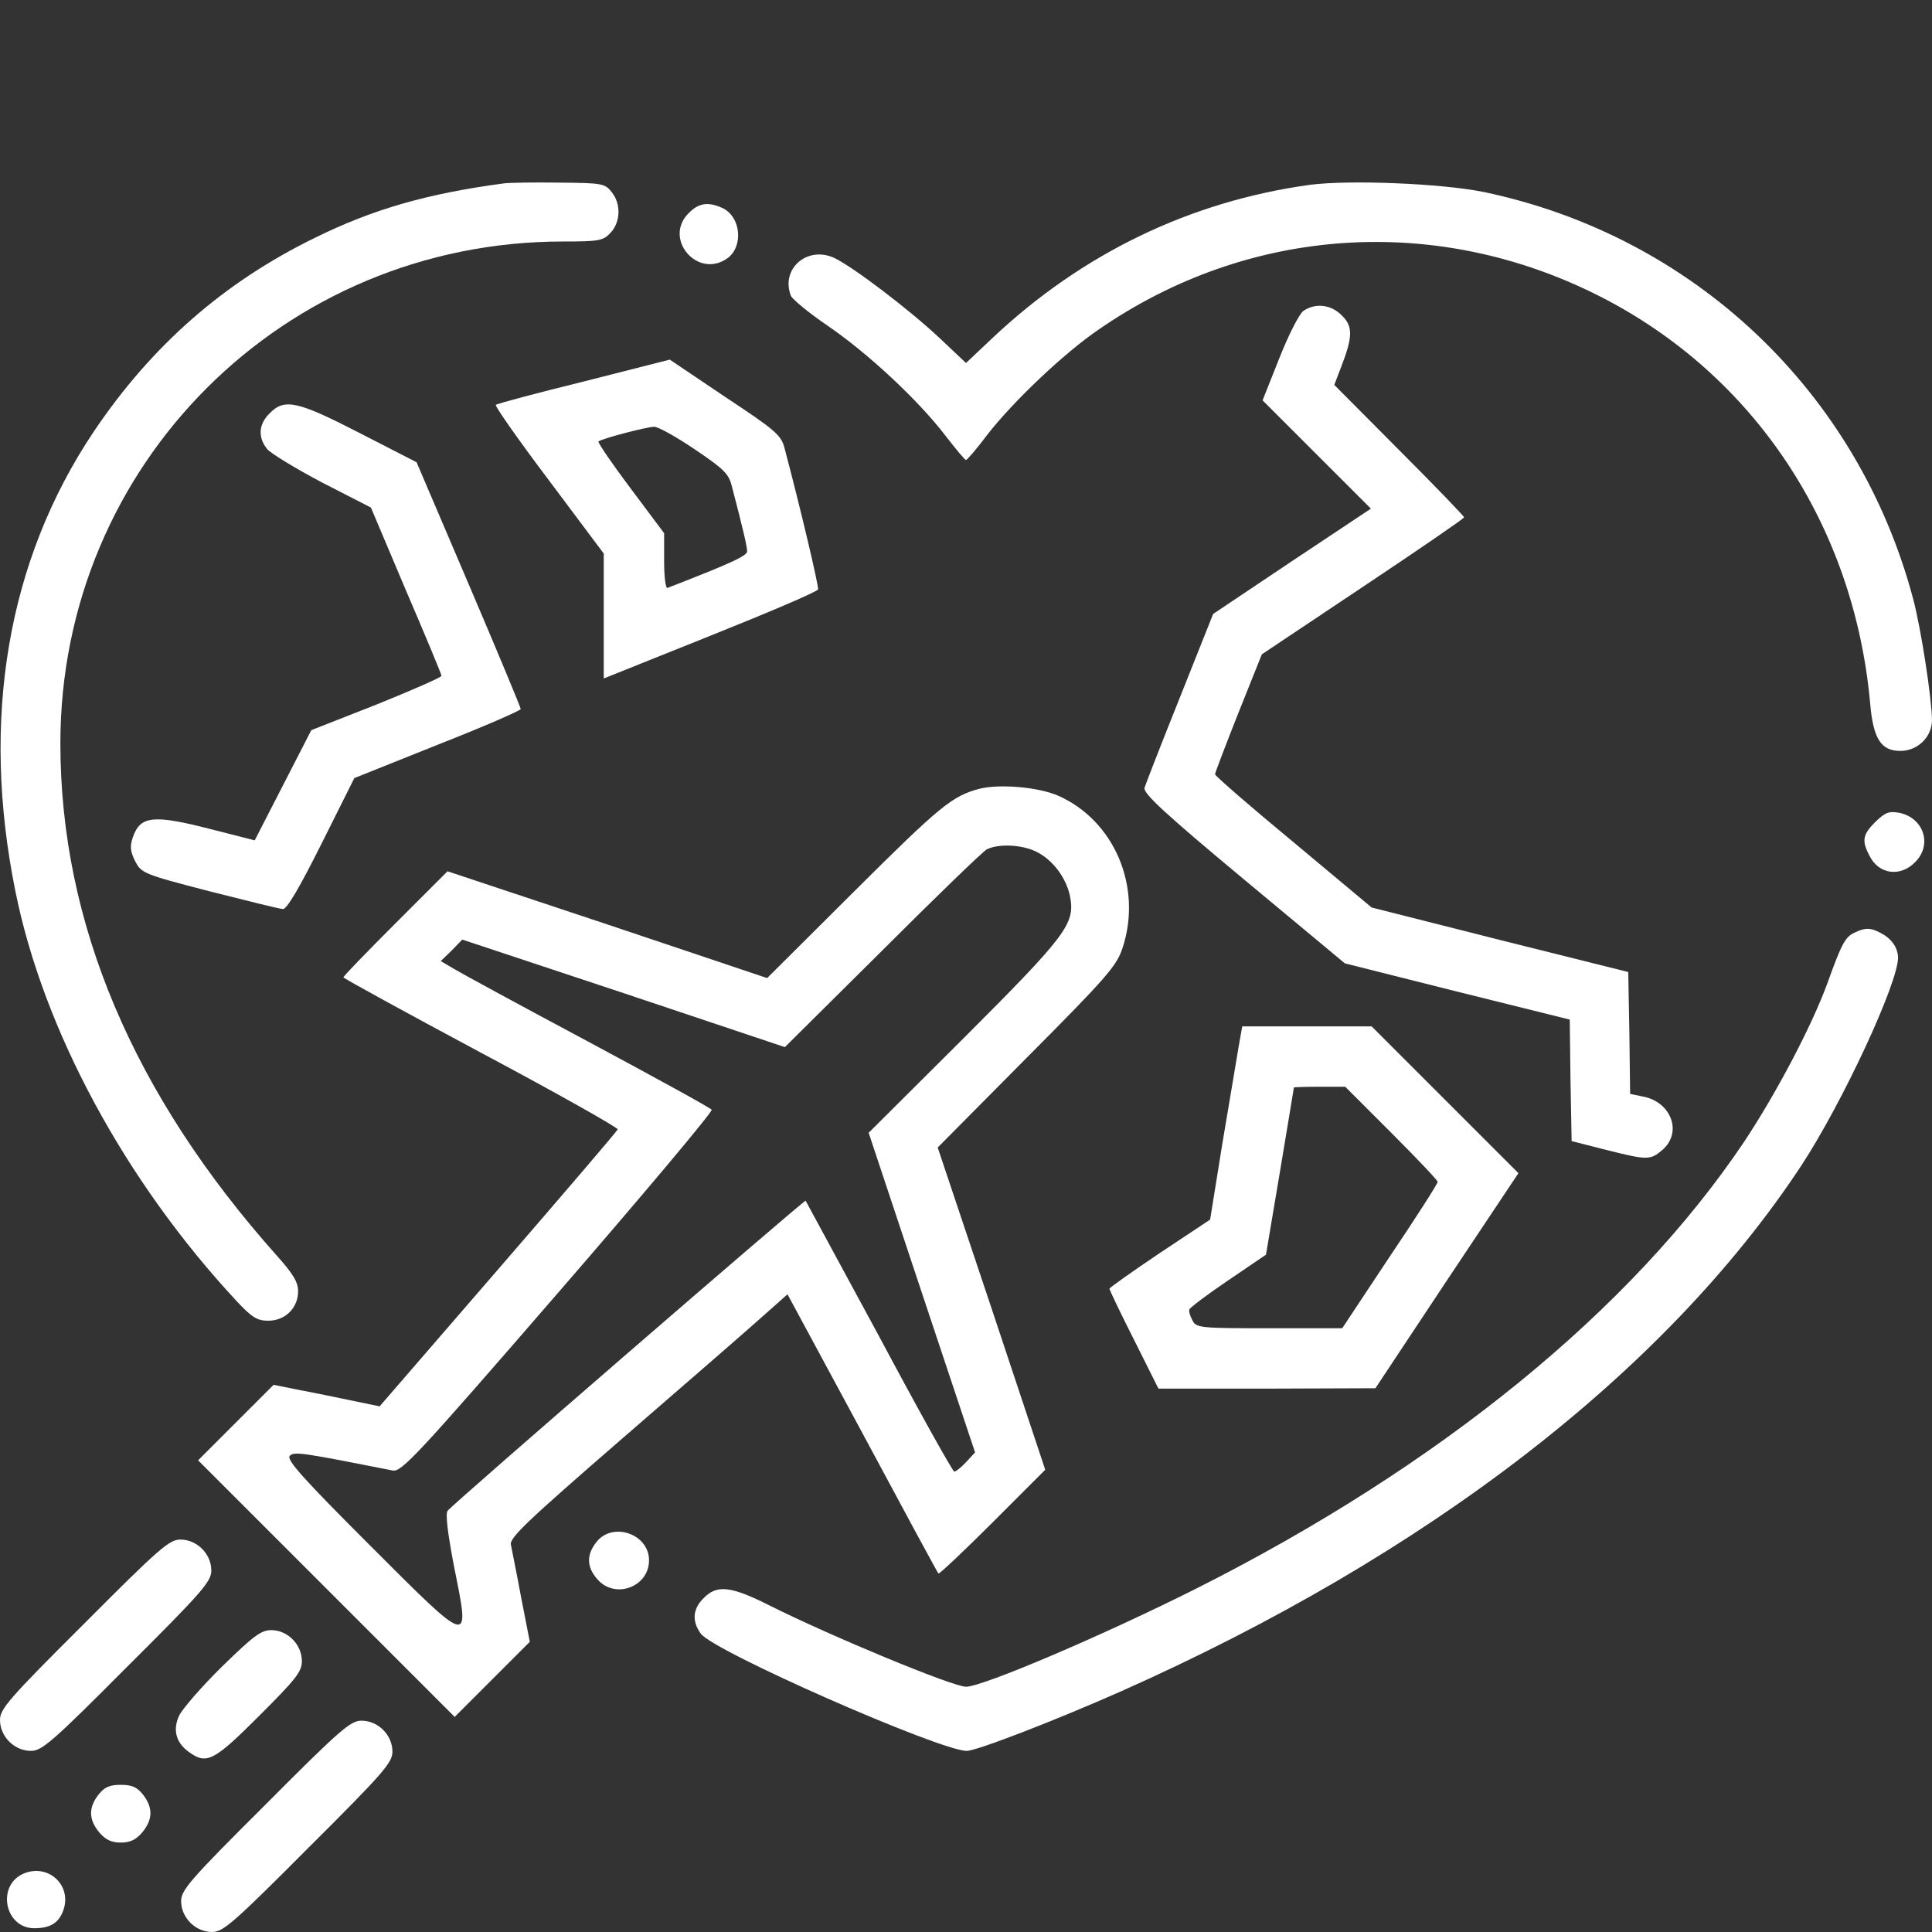 <svg width="80" height="80" viewBox="0 0 80 80" fill="none" xmlns="http://www.w3.org/2000/svg">
<rect x="0" y="0" width="80" height="80" fill="#333333" stroke="none"/>
<g clip-path="url(#clip0_1249_5837)">
<path d="M20.859 7.594C17.703 8.016 15.453 8.656 13.047 9.844C9.266 11.688 6.281 14.312 3.891 17.859C0.312 23.188 -0.813 29.766 0.641 36.922C1.797 42.656 5.187 48.922 9.797 53.875C10.437 54.562 10.656 54.688 11.109 54.688C11.812 54.688 12.344 54.156 12.344 53.469C12.344 53.094 12.14 52.75 11.469 52C5.516 45.328 2.5 38.219 2.5 30.781C2.5 19.234 11.75 10 23.312 10C24.812 10 24.969 9.969 25.281 9.641C25.703 9.188 25.719 8.438 25.328 7.953C25.047 7.594 24.922 7.578 23.172 7.562C22.156 7.547 21.125 7.562 20.859 7.594Z" fill="#FFFFFF"/>
<path d="M54.219 7.656C49.266 8.344 44.812 10.5 41.109 13.984L40 15.031L38.891 13.984C37.641 12.812 35.359 11.078 34.562 10.688C33.438 10.156 32.312 11.125 32.75 12.25C32.812 12.391 33.484 12.953 34.266 13.484C35.938 14.625 38.031 16.578 39.141 18.031C39.578 18.594 39.953 19.047 40 19.047C40.047 19.047 40.438 18.594 40.859 18.031C41.906 16.672 44.031 14.641 45.5 13.641C51.719 9.344 59.516 8.844 66.266 12.281C72.641 15.531 76.766 21.75 77.438 29.109C77.562 30.594 77.891 31.094 78.688 31.094C79.406 31.094 80 30.516 80 29.812C79.984 28.875 79.547 26.031 79.219 24.797C76.938 16.219 70.141 9.781 61.453 7.953C59.703 7.594 55.844 7.438 54.219 7.656Z" fill="#FFFFFF"/>
<path d="M28.516 8.828C27.453 9.875 28.875 11.562 30.109 10.703C30.797 10.219 30.688 8.969 29.906 8.609C29.313 8.344 28.922 8.406 28.516 8.828Z" fill="#FFFFFF"/>
<path d="M53.969 12.875C53.797 13 53.359 13.859 52.969 14.844L52.281 16.578L54.531 18.828L56.766 21.062L53.5 23.234L50.234 25.422L48.859 28.875C48.094 30.781 47.438 32.469 47.391 32.625C47.344 32.859 48.234 33.688 51.5 36.406L55.688 39.891L60.344 41.062L65 42.219L65.031 44.734L65.078 47.25L66.484 47.609C68.234 48.047 68.328 48.047 68.844 47.609C69.672 46.891 69.203 45.625 68.031 45.406L67.5 45.297L67.469 42.781L67.422 40.25L62.109 38.922L56.797 37.578L53.562 34.875C51.766 33.391 50.312 32.125 50.312 32.062C50.312 32 50.75 30.859 51.281 29.516L52.25 27.094L56.438 24.297C58.734 22.766 60.625 21.469 60.625 21.422C60.625 21.375 59.422 20.125 57.938 18.641L55.25 15.938L55.531 15.203C56.016 13.953 56.031 13.516 55.562 13.062C55.125 12.609 54.469 12.531 53.969 12.875Z" fill="#FFFFFF"/>
<path d="M24.172 15.797C22.203 16.281 20.562 16.719 20.531 16.766C20.484 16.812 21.469 18.219 22.719 19.875L25 22.922V25.5V28.094L29.406 26.328C31.828 25.359 33.844 24.5 33.875 24.406C33.906 24.281 33.187 21.203 32.484 18.547C32.344 18.016 32.109 17.812 30.031 16.438L27.734 14.891L24.172 15.797ZM28.75 18.594C29.953 19.406 30.172 19.609 30.297 20.109C30.765 21.891 30.937 22.641 30.937 22.828C30.937 23.016 30.297 23.312 27.64 24.344C27.562 24.375 27.5 23.875 27.5 23.25V22.078L26.109 20.219C25.344 19.203 24.75 18.328 24.781 18.281C24.89 18.172 26.719 17.688 27.078 17.672C27.234 17.656 27.984 18.078 28.75 18.594Z" fill="#FFFFFF"/>
<path d="M11.172 17.109C10.703 17.562 10.672 18.109 11.062 18.594C11.219 18.781 12.25 19.406 13.344 19.984L15.359 21.016L16.812 24.453C17.625 26.344 18.281 27.922 18.281 27.984C18.281 28.047 17.062 28.578 15.594 29.172L12.891 30.234L11.719 32.516L10.547 34.797L8.828 34.359C6.359 33.719 5.813 33.766 5.5 34.672C5.375 35.031 5.391 35.25 5.594 35.656C5.859 36.156 5.906 36.188 8.672 36.906C10.219 37.297 11.594 37.641 11.719 37.641C11.875 37.656 12.422 36.719 13.312 34.938L14.672 32.219L18.109 30.844C20.016 30.094 21.562 29.422 21.562 29.359C21.562 29.297 20.594 26.969 19.406 24.188L17.25 19.141L14.906 17.938C12.328 16.609 11.781 16.484 11.172 17.109Z" fill="#FFFFFF"/>
<path d="M40.578 32.656C39.438 32.953 38.953 33.344 35.375 36.906L31.766 40.5L25.156 38.281L18.531 36.078L16.375 38.234C15.188 39.422 14.219 40.422 14.219 40.469C14.234 40.516 16.797 41.922 19.922 43.594C23.062 45.266 25.609 46.703 25.578 46.766C25.562 46.828 23.328 49.438 20.625 52.562L15.719 58.234L13.531 57.781L11.328 57.344L9.766 58.906L8.203 60.469L13.516 65.781L18.828 71.094L20.391 69.531L21.938 67.984L21.578 66.141C21.391 65.125 21.188 64.141 21.156 63.969C21.078 63.688 21.844 62.969 25.734 59.594C28.297 57.375 30.891 55.125 31.5 54.578L32.609 53.594L35.703 59.328C37.406 62.5 38.812 65.109 38.859 65.156C38.891 65.188 39.906 64.234 41.094 63.047L43.281 60.859L41.062 54.188L38.828 47.516L42.516 43.797C45.859 40.438 46.234 40 46.484 39.25C47.312 36.719 46.141 33.984 43.828 32.953C43.016 32.594 41.422 32.453 40.578 32.656ZM42.969 35.297C43.625 35.641 44.172 36.391 44.312 37.141C44.516 38.25 44.172 38.719 39.938 42.953L35.969 46.906L38.172 53.531L40.375 60.141L40.016 60.531C39.797 60.766 39.578 60.938 39.516 60.938C39.453 60.938 38.047 58.422 36.406 55.344C34.75 52.281 33.375 49.75 33.359 49.719C33.312 49.672 18.703 62.312 18.531 62.562C18.438 62.703 18.547 63.547 18.812 64.922C19.469 68.188 19.531 68.203 15.312 63.984C12.547 61.219 11.844 60.438 12 60.281C12.188 60.094 12.547 60.156 16.266 60.891C16.625 60.953 17.25 60.297 23.109 53.531C26.656 49.438 29.516 46.031 29.469 45.953C29.422 45.875 27.109 44.609 24.344 43.125C21.562 41.641 19.062 40.281 18.781 40.109L18.25 39.797L18.703 39.359L19.141 38.906L25.828 41.125L32.5 43.359L36.531 39.359C38.734 37.156 40.688 35.266 40.859 35.172C41.344 34.922 42.375 34.969 42.969 35.297Z" fill="#FFFFFF"/>
<path d="M77.656 34.031C77.125 34.562 77.078 34.812 77.422 35.453C77.797 36.203 78.688 36.328 79.297 35.703C80.031 34.984 79.656 33.859 78.641 33.656C78.219 33.578 78.062 33.641 77.656 34.031Z" fill="#FFFFFF"/>
<path d="M76.781 38.625C76.406 38.797 76.25 39.094 75.672 40.703C75.031 42.469 73.547 45.281 72.219 47.281C67.562 54.219 59.641 60.688 49.531 65.781C45.672 67.719 40.687 69.844 40 69.844C39.453 69.844 34.437 67.766 31.875 66.484C30.265 65.672 29.687 65.609 29.14 66.172C28.687 66.609 28.64 67.125 29.015 67.641C29.5 68.359 38.922 72.5 40.031 72.5C40.437 72.5 43.672 71.25 46.391 70.047C59.125 64.391 68.953 56.797 74.578 48.281C76.281 45.688 78.609 40.688 78.594 39.641C78.578 39.234 78.328 38.859 77.859 38.625C77.453 38.406 77.219 38.406 76.781 38.625Z" fill="#FFFFFF"/>
<path d="M51.281 43.391C51.203 43.891 50.891 45.688 50.609 47.391L50.109 50.5L48.016 51.891C46.875 52.656 45.938 53.328 45.938 53.359C45.938 53.406 46.391 54.359 46.953 55.469L47.969 57.5H52.469L56.953 57.484L59.906 53.031L62.875 48.578L59.828 45.531L56.797 42.5H54.125H51.438L51.281 43.391ZM57.609 46.906C58.672 47.969 59.531 48.875 59.531 48.938C59.531 49.016 58.641 50.406 57.547 52.031L55.578 55H52.562C49.672 55 49.531 54.984 49.375 54.672C49.281 54.5 49.219 54.297 49.25 54.219C49.281 54.141 50 53.594 50.859 53.016L52.422 51.953L53 48.516C53.312 46.625 53.578 45.062 53.578 45.031C53.594 45.016 54.062 45 54.641 45H55.703L57.609 46.906Z" fill="#FFFFFF"/>
<path d="M24.703 63.844C24.281 64.375 24.281 64.875 24.735 65.391C25.453 66.234 26.875 65.719 26.875 64.609C26.875 63.516 25.375 63 24.703 63.844Z" fill="#FFFFFF"/>
<path d="M3.484 67.234C0.359 70.344 0 70.766 0 71.219C0 71.906 0.594 72.5 1.281 72.5C1.734 72.5 2.156 72.141 5.266 69.016C8.391 65.906 8.75 65.484 8.75 65.031C8.75 64.344 8.156 63.75 7.469 63.75C7.016 63.75 6.594 64.109 3.484 67.234Z" fill="#FFFFFF"/>
<path d="M9.203 69C8.359 69.828 7.562 70.75 7.422 71.031C7.141 71.625 7.281 72.172 7.844 72.562C8.562 73.078 8.875 72.906 10.734 71.047C12.266 69.516 12.5 69.219 12.5 68.781C12.5 68.094 11.906 67.5 11.234 67.5C10.812 67.5 10.5 67.734 9.203 69Z" fill="#FFFFFF"/>
<path d="M10.984 74.734C7.859 77.844 7.5 78.266 7.5 78.719C7.5 79.406 8.094 80 8.781 80C9.234 80 9.656 79.641 12.766 76.516C15.891 73.406 16.25 72.984 16.25 72.531C16.25 71.844 15.656 71.25 14.969 71.25C14.516 71.25 14.094 71.609 10.984 74.734Z" fill="#FFFFFF"/>
<path d="M4.078 74.312C3.656 74.859 3.672 75.344 4.109 75.875C4.375 76.188 4.625 76.297 5 76.297C5.375 76.297 5.625 76.188 5.891 75.875C6.328 75.344 6.344 74.859 5.922 74.312C5.672 74 5.469 73.906 5 73.906C4.531 73.906 4.328 74 4.078 74.312Z" fill="#FFFFFF"/>
<path d="M0.984 77.578C-0.156 78.062 0.188 79.844 1.422 79.844C2.078 79.844 2.438 79.625 2.625 79.094C2.984 78.062 2 77.156 0.984 77.578Z" fill="#FFFFFF"/>
</g>
<defs>
<clipPath id="clip0_1249_5837">
<rect width="80" height="80" fill="white"/>
</clipPath>
</defs>
</svg>
